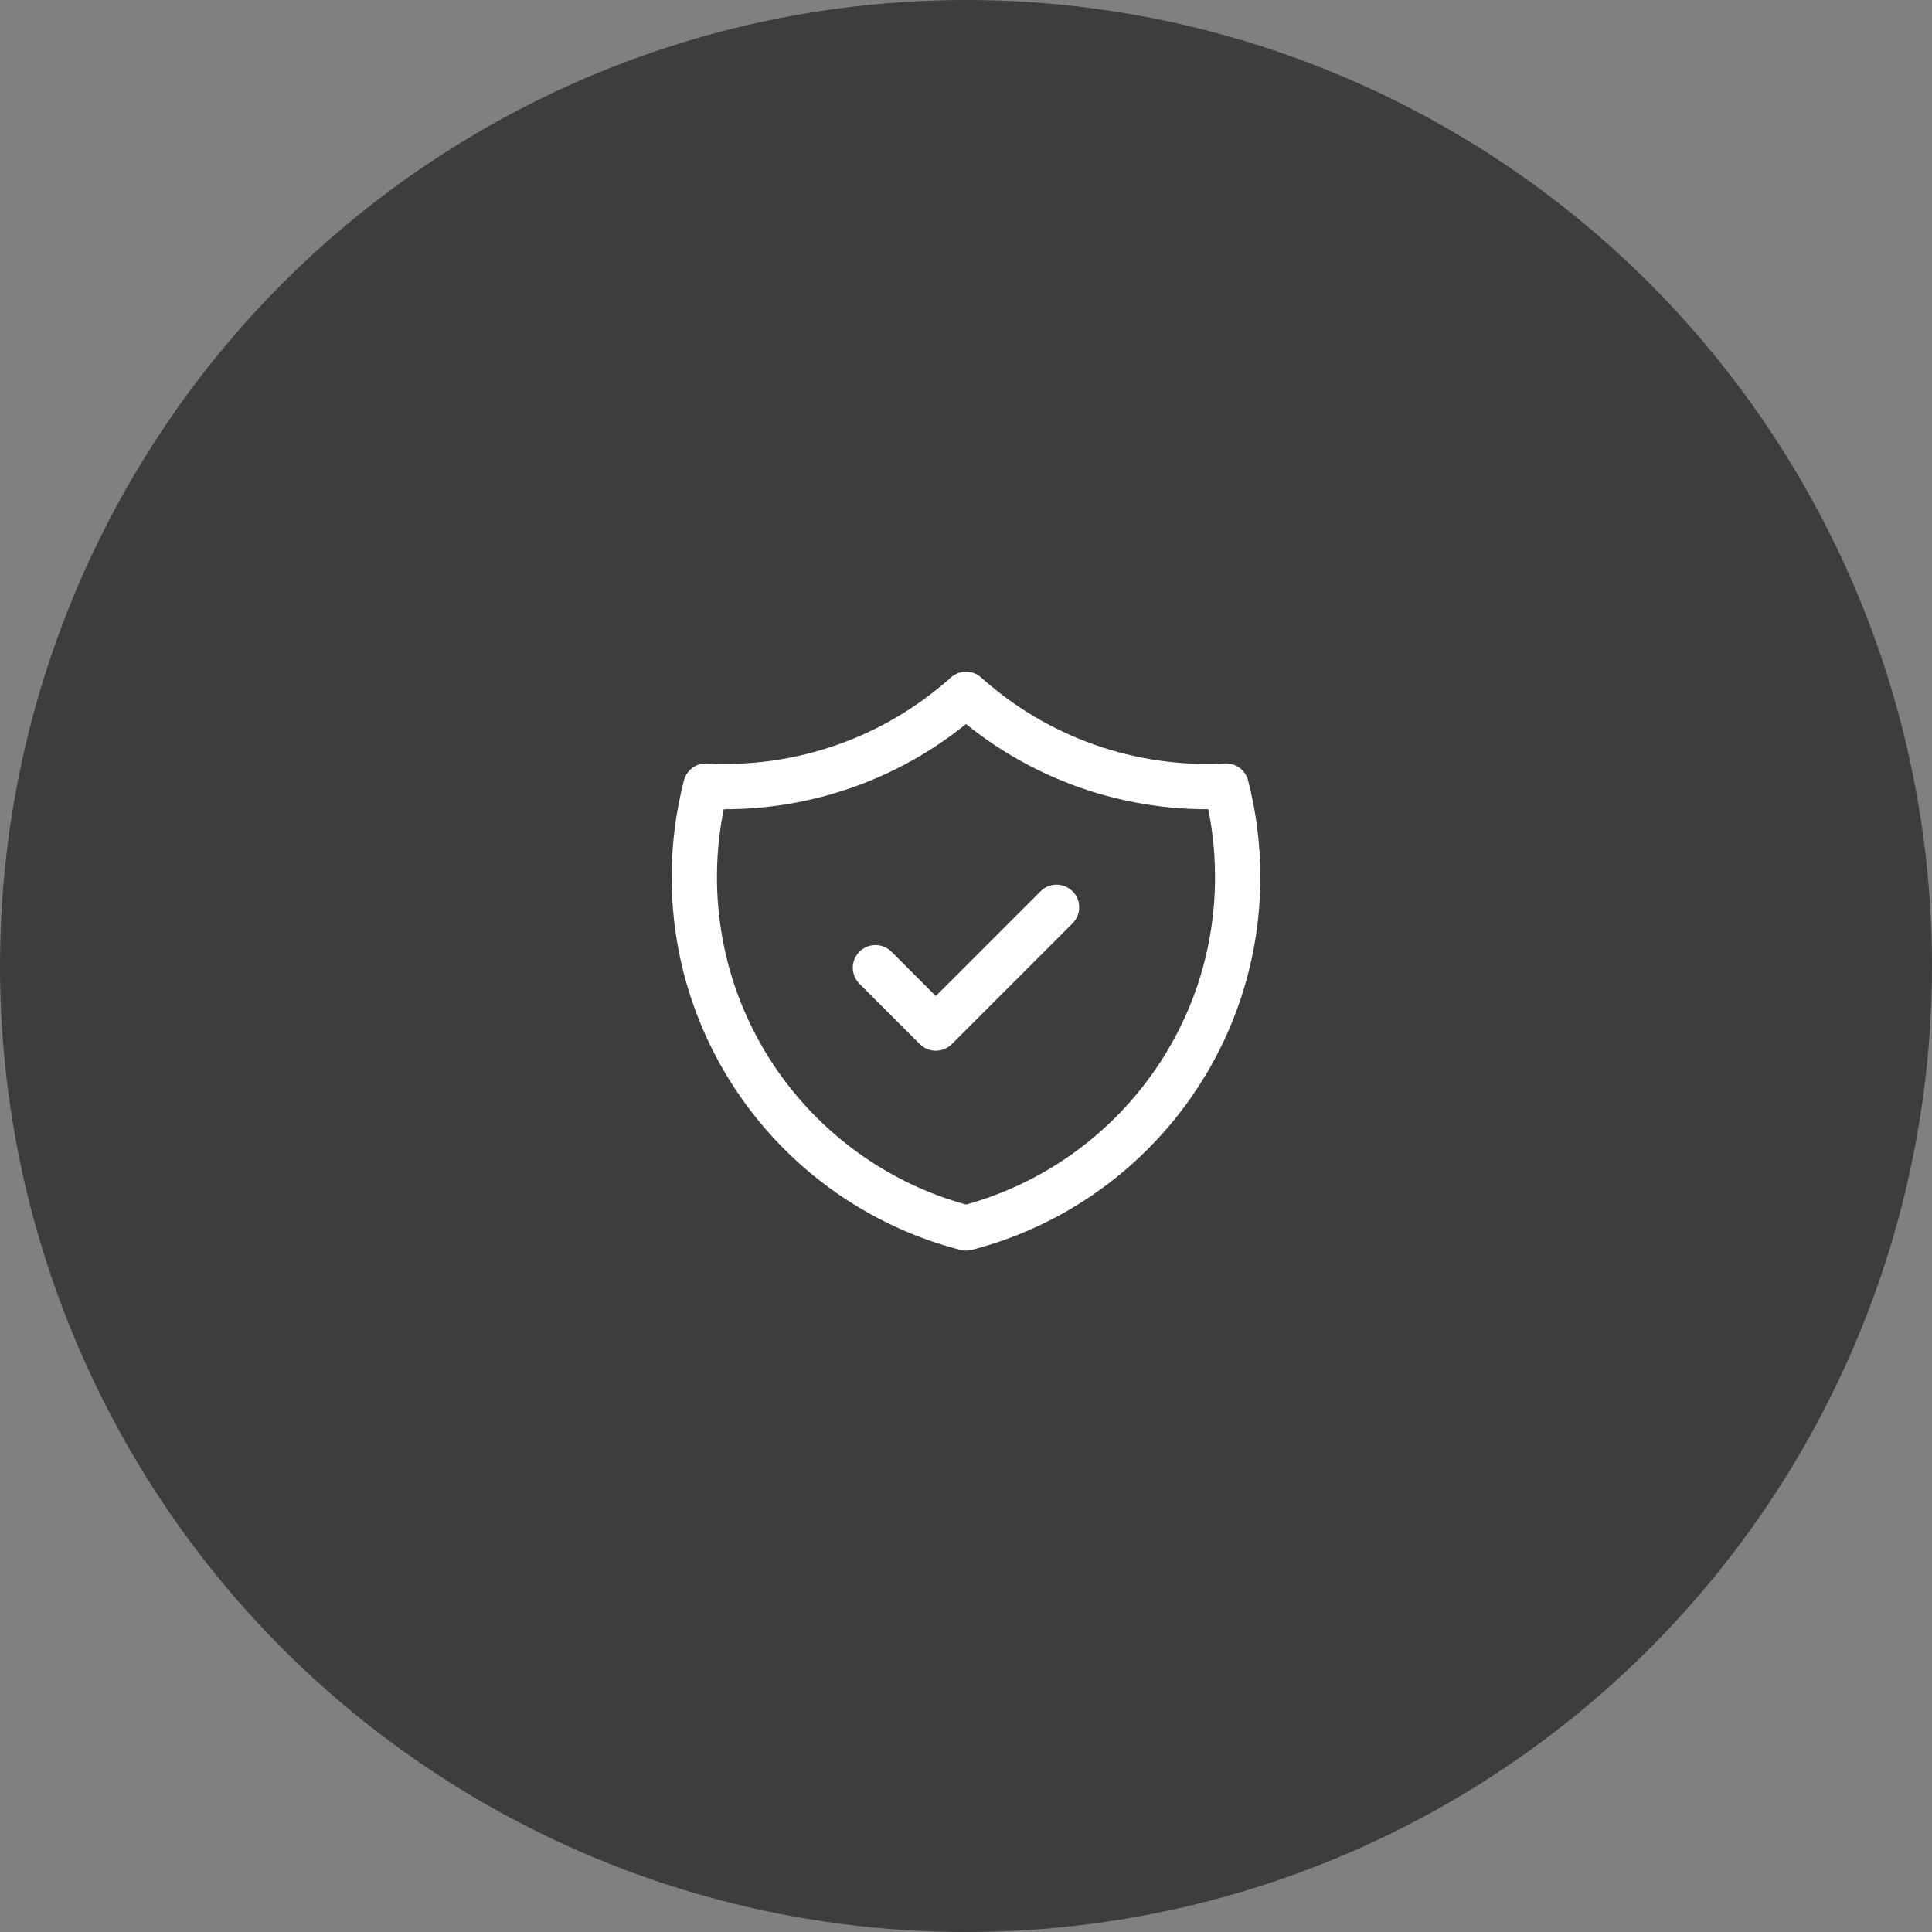 <svg width="64" height="64" viewBox="0 0 64 64" fill="none" xmlns="http://www.w3.org/2000/svg">
<rect x="0" y="0" width="64" height="64" fill="#808080" stroke="none"/>
<circle cx="32" cy="32" r="32" fill="#3D3D3D"/>
<path d="M29 32.056L31 34.056L35 30.056M40.618 26.04C37.456 26.208 34.357 25.115 32 23C29.643 25.115 26.544 26.208 23.382 26.04C23.128 27.025 22.999 28.039 23 29.056C23 34.647 26.824 39.346 32 40.678C37.176 39.346 41 34.648 41 29.056C41 28.014 40.867 27.004 40.618 26.04Z" stroke="white" stroke-width="1.5" stroke-linecap="round" stroke-linejoin="round"/>
</svg>
